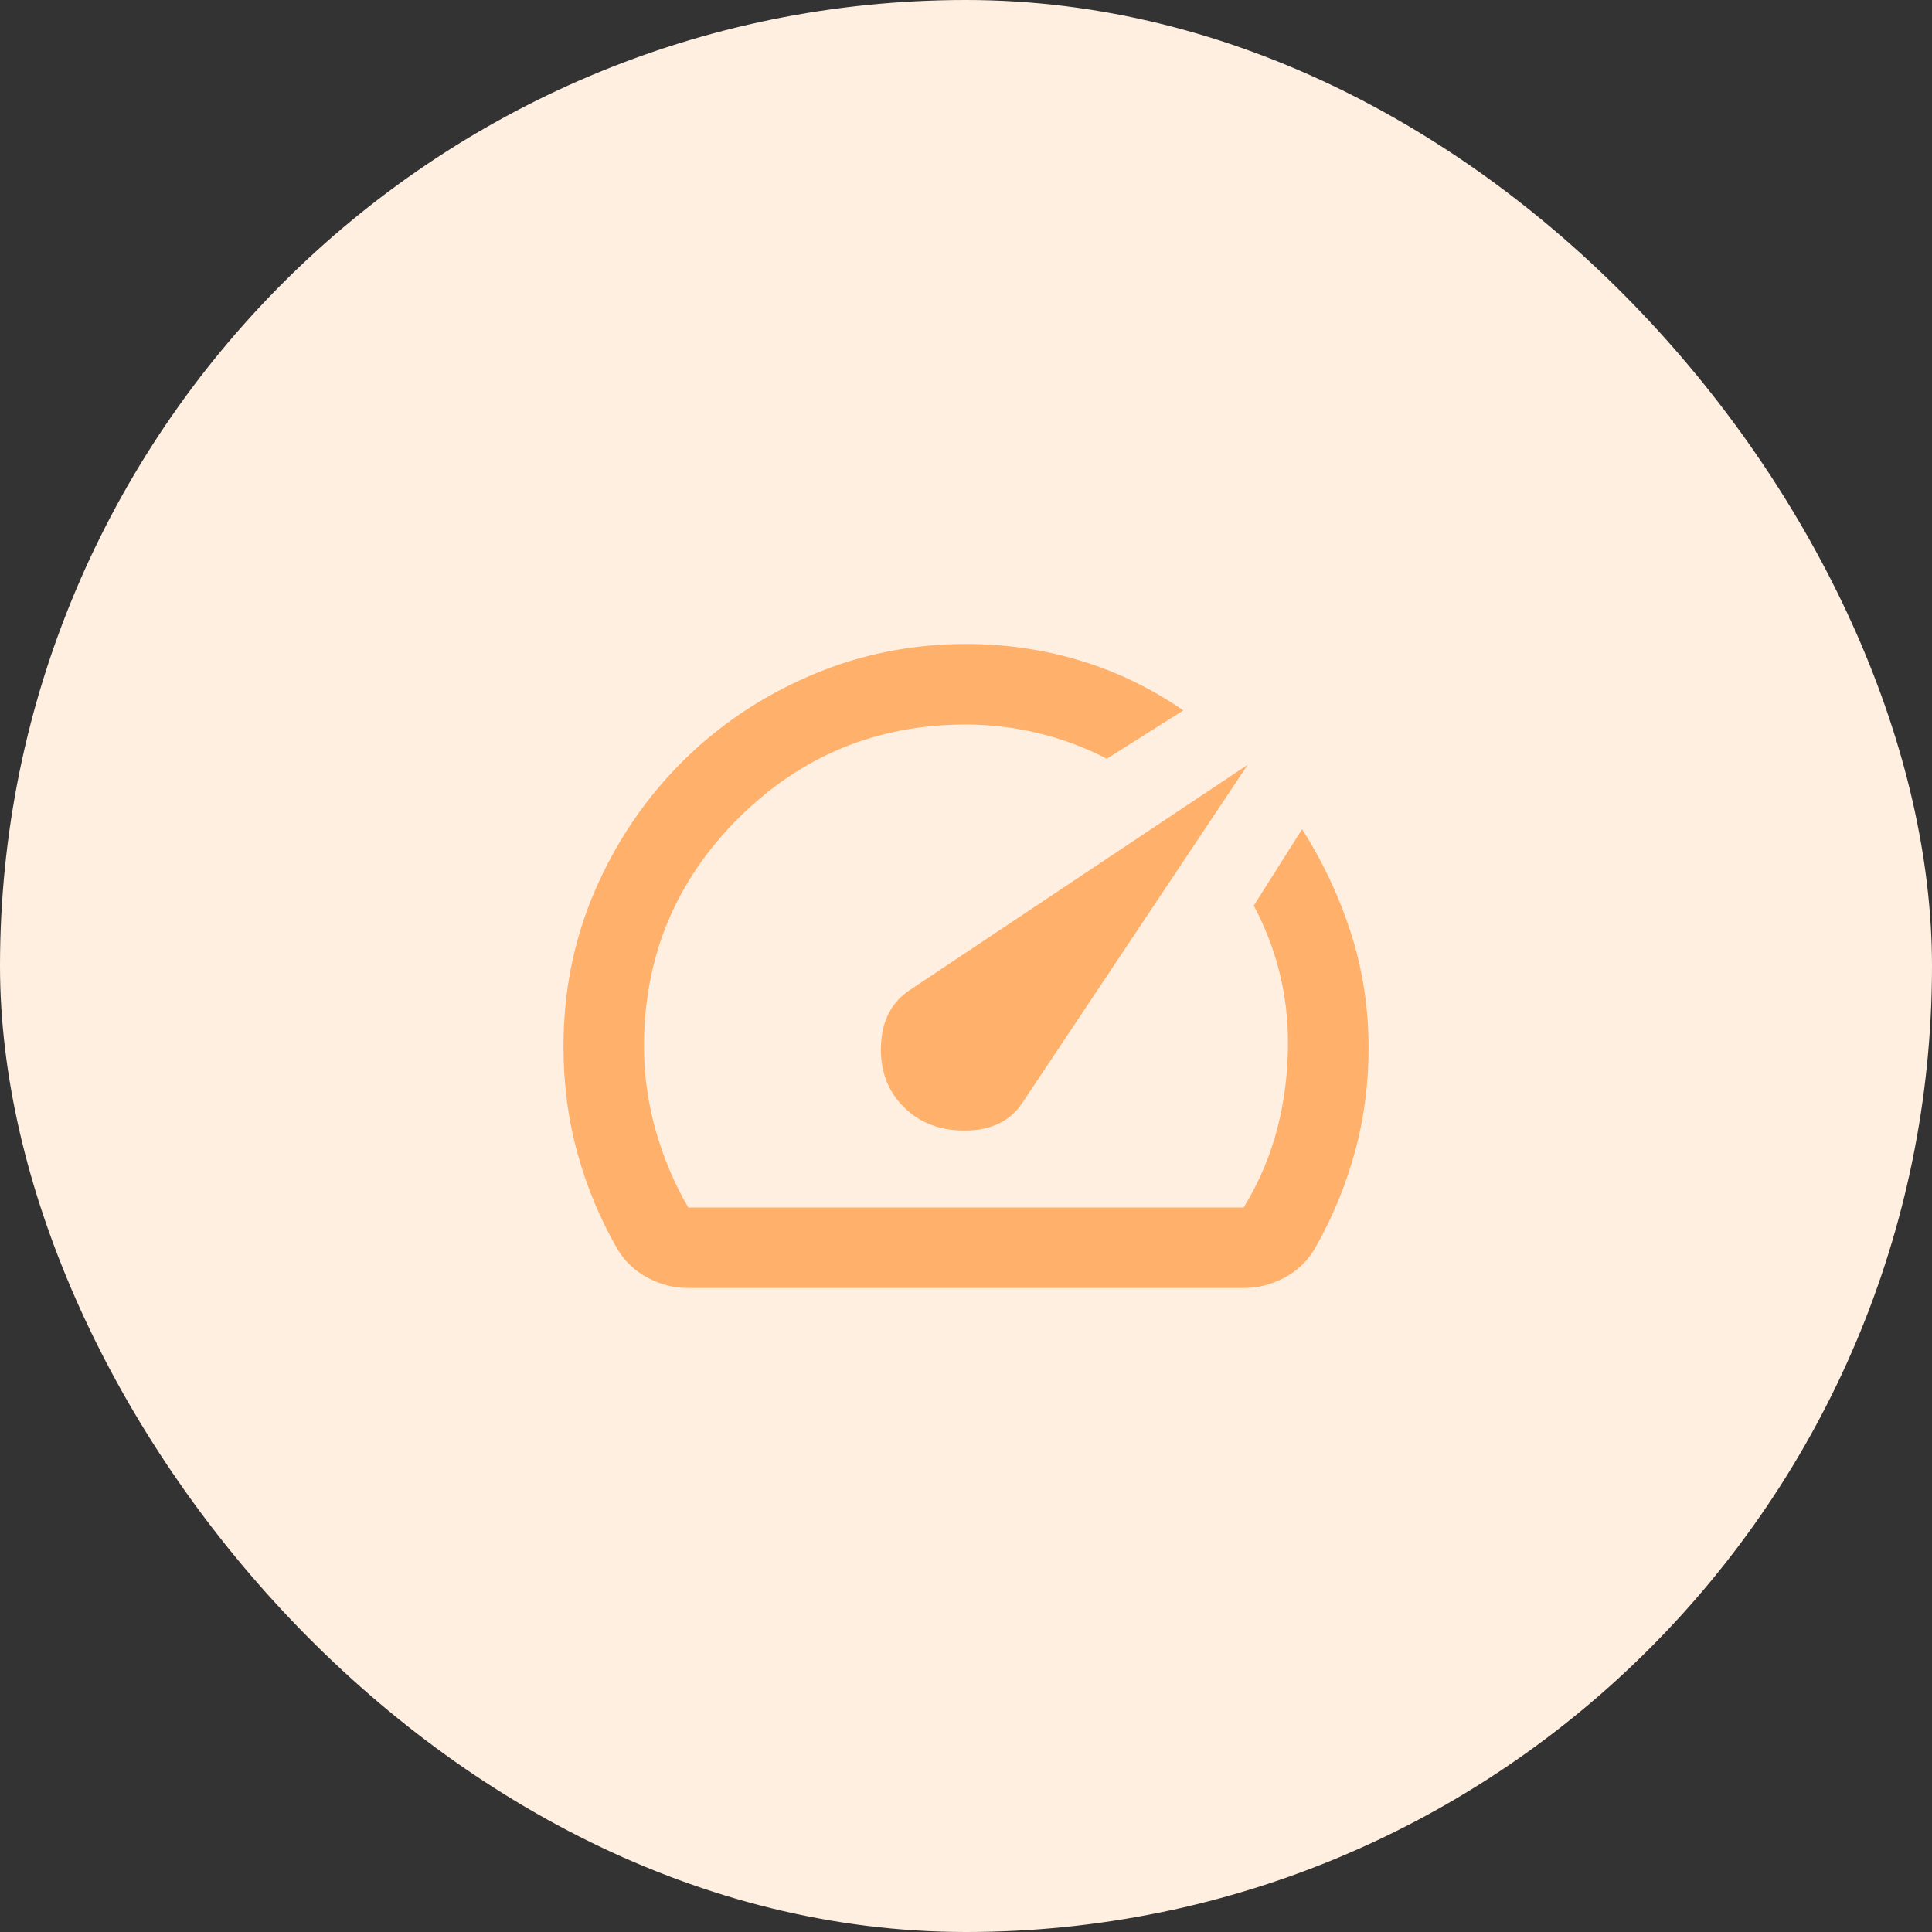 <?xml version="1.0" encoding="UTF-8"?> <svg xmlns="http://www.w3.org/2000/svg" width="64" height="64" viewBox="0 0 64 64" fill="none"><rect x="0" y="0" width="64" height="64" fill="#333333" stroke="none"/><rect width="64" height="64" rx="32" fill="#FFEFE1"></rect><path d="M29.933 36.667C30.466 37.2 31.155 37.461 31.999 37.451C32.844 37.44 33.466 37.134 33.866 36.533L41.333 25.333L30.133 32.8C29.533 33.2 29.216 33.811 29.183 34.633C29.151 35.456 29.4 36.133 29.933 36.667ZM31.999 21.333C33.31 21.333 34.572 21.516 35.783 21.883C36.995 22.249 38.134 22.799 39.199 23.533L36.666 25.133C35.933 24.756 35.172 24.472 34.383 24.284C33.595 24.096 32.8 24.001 31.999 24C29.044 24 26.527 25.039 24.449 27.117C22.37 29.195 21.332 31.712 21.333 34.667C21.333 35.6 21.461 36.522 21.717 37.433C21.973 38.344 22.334 39.2 22.799 40H41.199C41.711 39.156 42.083 38.278 42.317 37.367C42.55 36.456 42.667 35.511 42.666 34.533C42.666 33.733 42.571 32.956 42.382 32.2C42.193 31.444 41.91 30.711 41.533 30L43.133 27.467C43.799 28.511 44.327 29.622 44.717 30.8C45.106 31.978 45.311 33.2 45.333 34.467C45.354 35.733 45.21 36.944 44.899 38.1C44.589 39.255 44.134 40.355 43.533 41.4C43.288 41.8 42.955 42.111 42.533 42.333C42.111 42.556 41.666 42.667 41.199 42.667H22.799C22.333 42.667 21.888 42.556 21.466 42.333C21.044 42.111 20.71 41.8 20.466 41.4C19.888 40.4 19.444 39.339 19.133 38.217C18.822 37.096 18.666 35.912 18.666 34.667C18.666 32.822 19.016 31.095 19.717 29.484C20.417 27.873 21.373 26.462 22.583 25.251C23.794 24.039 25.21 23.084 26.833 22.384C28.455 21.684 30.177 21.334 31.999 21.333Z" fill="#FFB06A"></path></svg> 